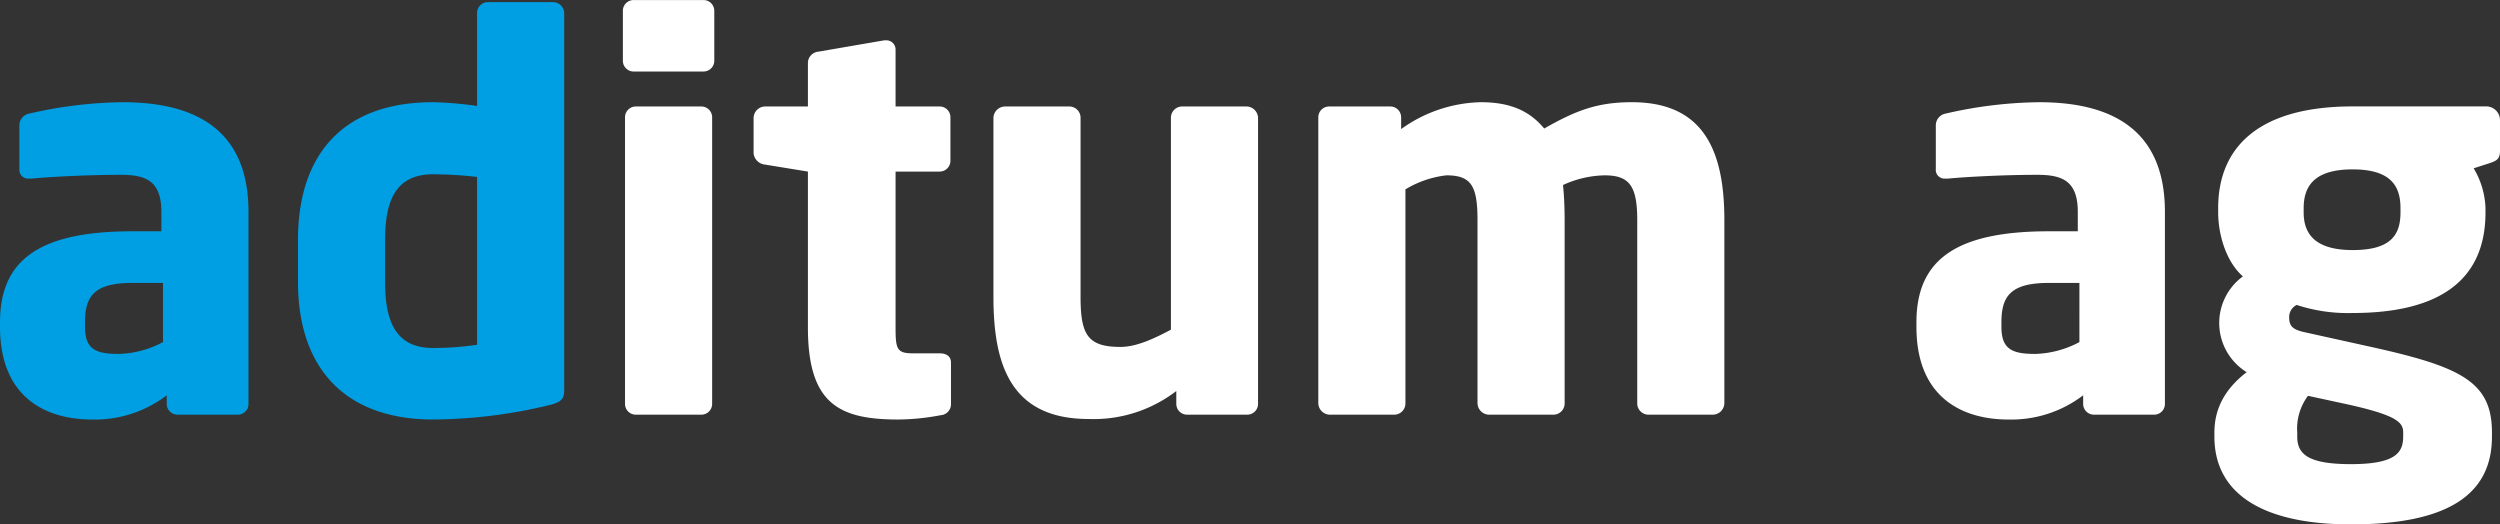 <svg xmlns="http://www.w3.org/2000/svg" width="321.078" height="67.348" viewBox="0 0 321.078 67.348">
  <rect x="0" y="0" width="321.078" height="67.348" fill="#333333" stroke="none"/>
  <g id="Gruppe_494" data-name="Gruppe 494" transform="translate(12333.999 11622)">
    <path id="Pfad_573" data-name="Pfad 573" d="M285.971,457.023h-7.736a1.384,1.384,0,0,1-1.381-1.381v-1.106a15.217,15.217,0,0,1-9.6,3.11c-6.012,0-11.812-2.9-11.812-11.88v-.623c0-8.084,5.181-11.672,16.994-11.672h3.729v-2.487c0-3.94-1.932-4.766-5.181-4.766-4.419,0-9.325.276-11.465.483h-.347a1.126,1.126,0,0,1-1.242-1.245v-5.593a1.545,1.545,0,0,1,1.313-1.521,55.8,55.8,0,0,1,11.948-1.449c9.948,0,16.163,4,16.163,14.092v24.659a1.384,1.384,0,0,1-1.381,1.381m-9.6-16.922h-3.936c-4.838,0-6.08,1.657-6.08,5.042v.623c0,2.9,1.449,3.453,4.351,3.453a12.772,12.772,0,0,0,5.665-1.521Z" transform="translate(-12589.439 -12025.766)" fill="#009fe3"/>
    <path id="Pfad_574" data-name="Pfad 574" d="M297.633,465.295a64.816,64.816,0,0,1-14.714,1.793c-11.189,0-17.337-6.491-17.337-17.677v-5.389c0-10.85,5.665-17.684,17.337-17.684a47.525,47.525,0,0,1,5.665.483V414.872a1.385,1.385,0,0,1,1.381-1.385h8.359a1.445,1.445,0,0,1,1.449,1.385v48.415c0,1.106-.275,1.589-2.14,2.008m-9.05-29.361a52.8,52.8,0,0,0-5.665-.34c-4.906,0-6.148,3.585-6.148,8.427v5.389c0,4.9,1.242,8.495,6.148,8.495a38.685,38.685,0,0,0,5.665-.415Z" transform="translate(-12561.31 -12035.212)" fill="#009fe3"/>
    <path id="Pfad_575" data-name="Pfad 575" d="M287,422.6h-8.978a1.384,1.384,0,0,1-1.381-1.381V414.8a1.382,1.382,0,0,1,1.381-1.381H287a1.382,1.382,0,0,1,1.381,1.381v6.423A1.384,1.384,0,0,1,287,422.6m-.275,44.071h-8.427a1.387,1.387,0,0,1-1.381-1.381V428.472a1.387,1.387,0,0,1,1.381-1.381h8.427a1.387,1.387,0,0,1,1.381,1.381V465.29a1.387,1.387,0,0,1-1.381,1.381" transform="translate(-12530.644 -12035.414)" fill="#fff"/>
    <path id="Pfad_576" data-name="Pfad 576" d="M305.124,462.933a30.017,30.017,0,0,1-5.457.555c-7.6,0-11.6-2.008-11.6-11.816V431.644l-5.525-.9a1.623,1.623,0,0,1-1.453-1.453v-4.559a1.507,1.507,0,0,1,1.453-1.449h5.525V417.62a1.481,1.481,0,0,1,1.381-1.381l8.427-1.453h.208a1.179,1.179,0,0,1,1.241,1.174v7.325h5.665a1.382,1.382,0,0,1,1.381,1.381v5.593a1.385,1.385,0,0,1-1.381,1.385h-5.665v20.1c0,2.762.208,3.245,2.279,3.245h3.385c.9,0,1.453.415,1.453,1.174v5.389a1.414,1.414,0,0,1-1.313,1.381" transform="translate(-12518.304 -12031.609)" fill="#fff"/>
    <path id="Pfad_577" data-name="Pfad 577" d="M321.851,456.618h-7.736a1.387,1.387,0,0,1-1.381-1.381v-1.657a17.412,17.412,0,0,1-11.261,3.593c-10.016,0-12.224-6.978-12.224-15.68V418.487a1.506,1.506,0,0,1,1.449-1.449h8.359a1.447,1.447,0,0,1,1.381,1.449v23.006c0,4.834.9,6.423,5.11,6.423,2,0,4.147-.97,6.495-2.212V418.487a1.447,1.447,0,0,1,1.381-1.449h8.359a1.506,1.506,0,0,1,1.449,1.449v36.75a1.387,1.387,0,0,1-1.381,1.381" transform="translate(-12495.659 -12025.361)" fill="#fff"/>
    <path id="Pfad_578" data-name="Pfad 578" d="M351.006,457.023h-8.359a1.448,1.448,0,0,1-1.381-1.453V432.018c0-4.419-1.034-5.733-4.212-5.733a13.351,13.351,0,0,0-5.321,1.242c.14,1.381.208,2.97.208,4.491V455.57a1.445,1.445,0,0,1-1.381,1.453H322.2a1.507,1.507,0,0,1-1.449-1.453V432.018c0-4.419-.83-5.733-4.008-5.733a13.055,13.055,0,0,0-5.249,1.8V455.57a1.448,1.448,0,0,1-1.381,1.453h-8.359a1.507,1.507,0,0,1-1.449-1.453V418.824a1.387,1.387,0,0,1,1.381-1.381h7.876a1.387,1.387,0,0,1,1.381,1.381v1.521a18.134,18.134,0,0,1,10.223-3.453c3.661,0,6.216,1.034,8.152,3.381,4-2.279,6.767-3.381,11.257-3.381,9.118,0,11.88,6.076,11.88,15.126V455.57a1.507,1.507,0,0,1-1.449,1.453" transform="translate(-12464.992 -12025.766)" fill="#fff"/>
    <path id="Pfad_579" data-name="Pfad 579" d="M351.19,457.023h-7.736a1.384,1.384,0,0,1-1.381-1.381v-1.106a15.217,15.217,0,0,1-9.6,3.11c-6.012,0-11.812-2.9-11.812-11.88v-.623c0-8.084,5.182-11.672,16.994-11.672h3.729v-2.487c0-3.94-1.932-4.766-5.181-4.766-4.419,0-9.325.276-11.465.483h-.347a1.126,1.126,0,0,1-1.242-1.245v-5.593a1.545,1.545,0,0,1,1.313-1.521,55.8,55.8,0,0,1,11.948-1.449c9.948,0,16.163,4,16.163,14.092v24.659a1.384,1.384,0,0,1-1.381,1.381m-9.6-16.922h-3.936c-4.838,0-6.08,1.657-6.08,5.042v.623c0,2.9,1.449,3.453,4.351,3.453a12.772,12.772,0,0,0,5.664-1.521Z" transform="translate(-12408.529 -12025.766)" fill="#fff"/>
    <path id="Pfad_580" data-name="Pfad 580" d="M366.237,424.29l-2.144.691a10.558,10.558,0,0,1,1.521,5.114v.555c0,8.978-6.287,12.914-17.062,12.914a21.1,21.1,0,0,1-7.185-1.034,1.718,1.718,0,0,0-.966,1.589c0,1.1.415,1.589,2.072,1.932l7.808,1.728c12.016,2.623,16.163,4.491,16.163,11.122v.551c0,7.6-5.94,11.261-18.1,11.261-11.465,0-17.545-4.008-17.545-11.261V458.9c0-2.834,1.174-5.457,4.144-7.737a7.414,7.414,0,0,1-.483-12.3c-2.211-1.936-3.177-5.457-3.177-8.219v-.555c0-7.8,5.181-13.058,17.269-13.058h17.2a1.769,1.769,0,0,1,1.725,1.8v3.94c0,.966-.415,1.241-1.242,1.517m-11.19,34.61c0-1.313-.9-2.212-7.118-3.593l-5.11-1.106a7.039,7.039,0,0,0-1.381,4.7v.551c0,2.351,1.589,3.525,6.906,3.525,5.665,0,6.7-1.453,6.7-3.525Zm-.347-28.806c0-2.831-1.242-4.974-6.148-4.974s-6.287,2.144-6.287,4.974v.555c0,2.347,1.038,4.834,6.287,4.834,4.834,0,6.148-1.864,6.148-4.834Z" transform="translate(-12380.399 -12025.365)" fill="#fff"/>
  </g>
</svg>
